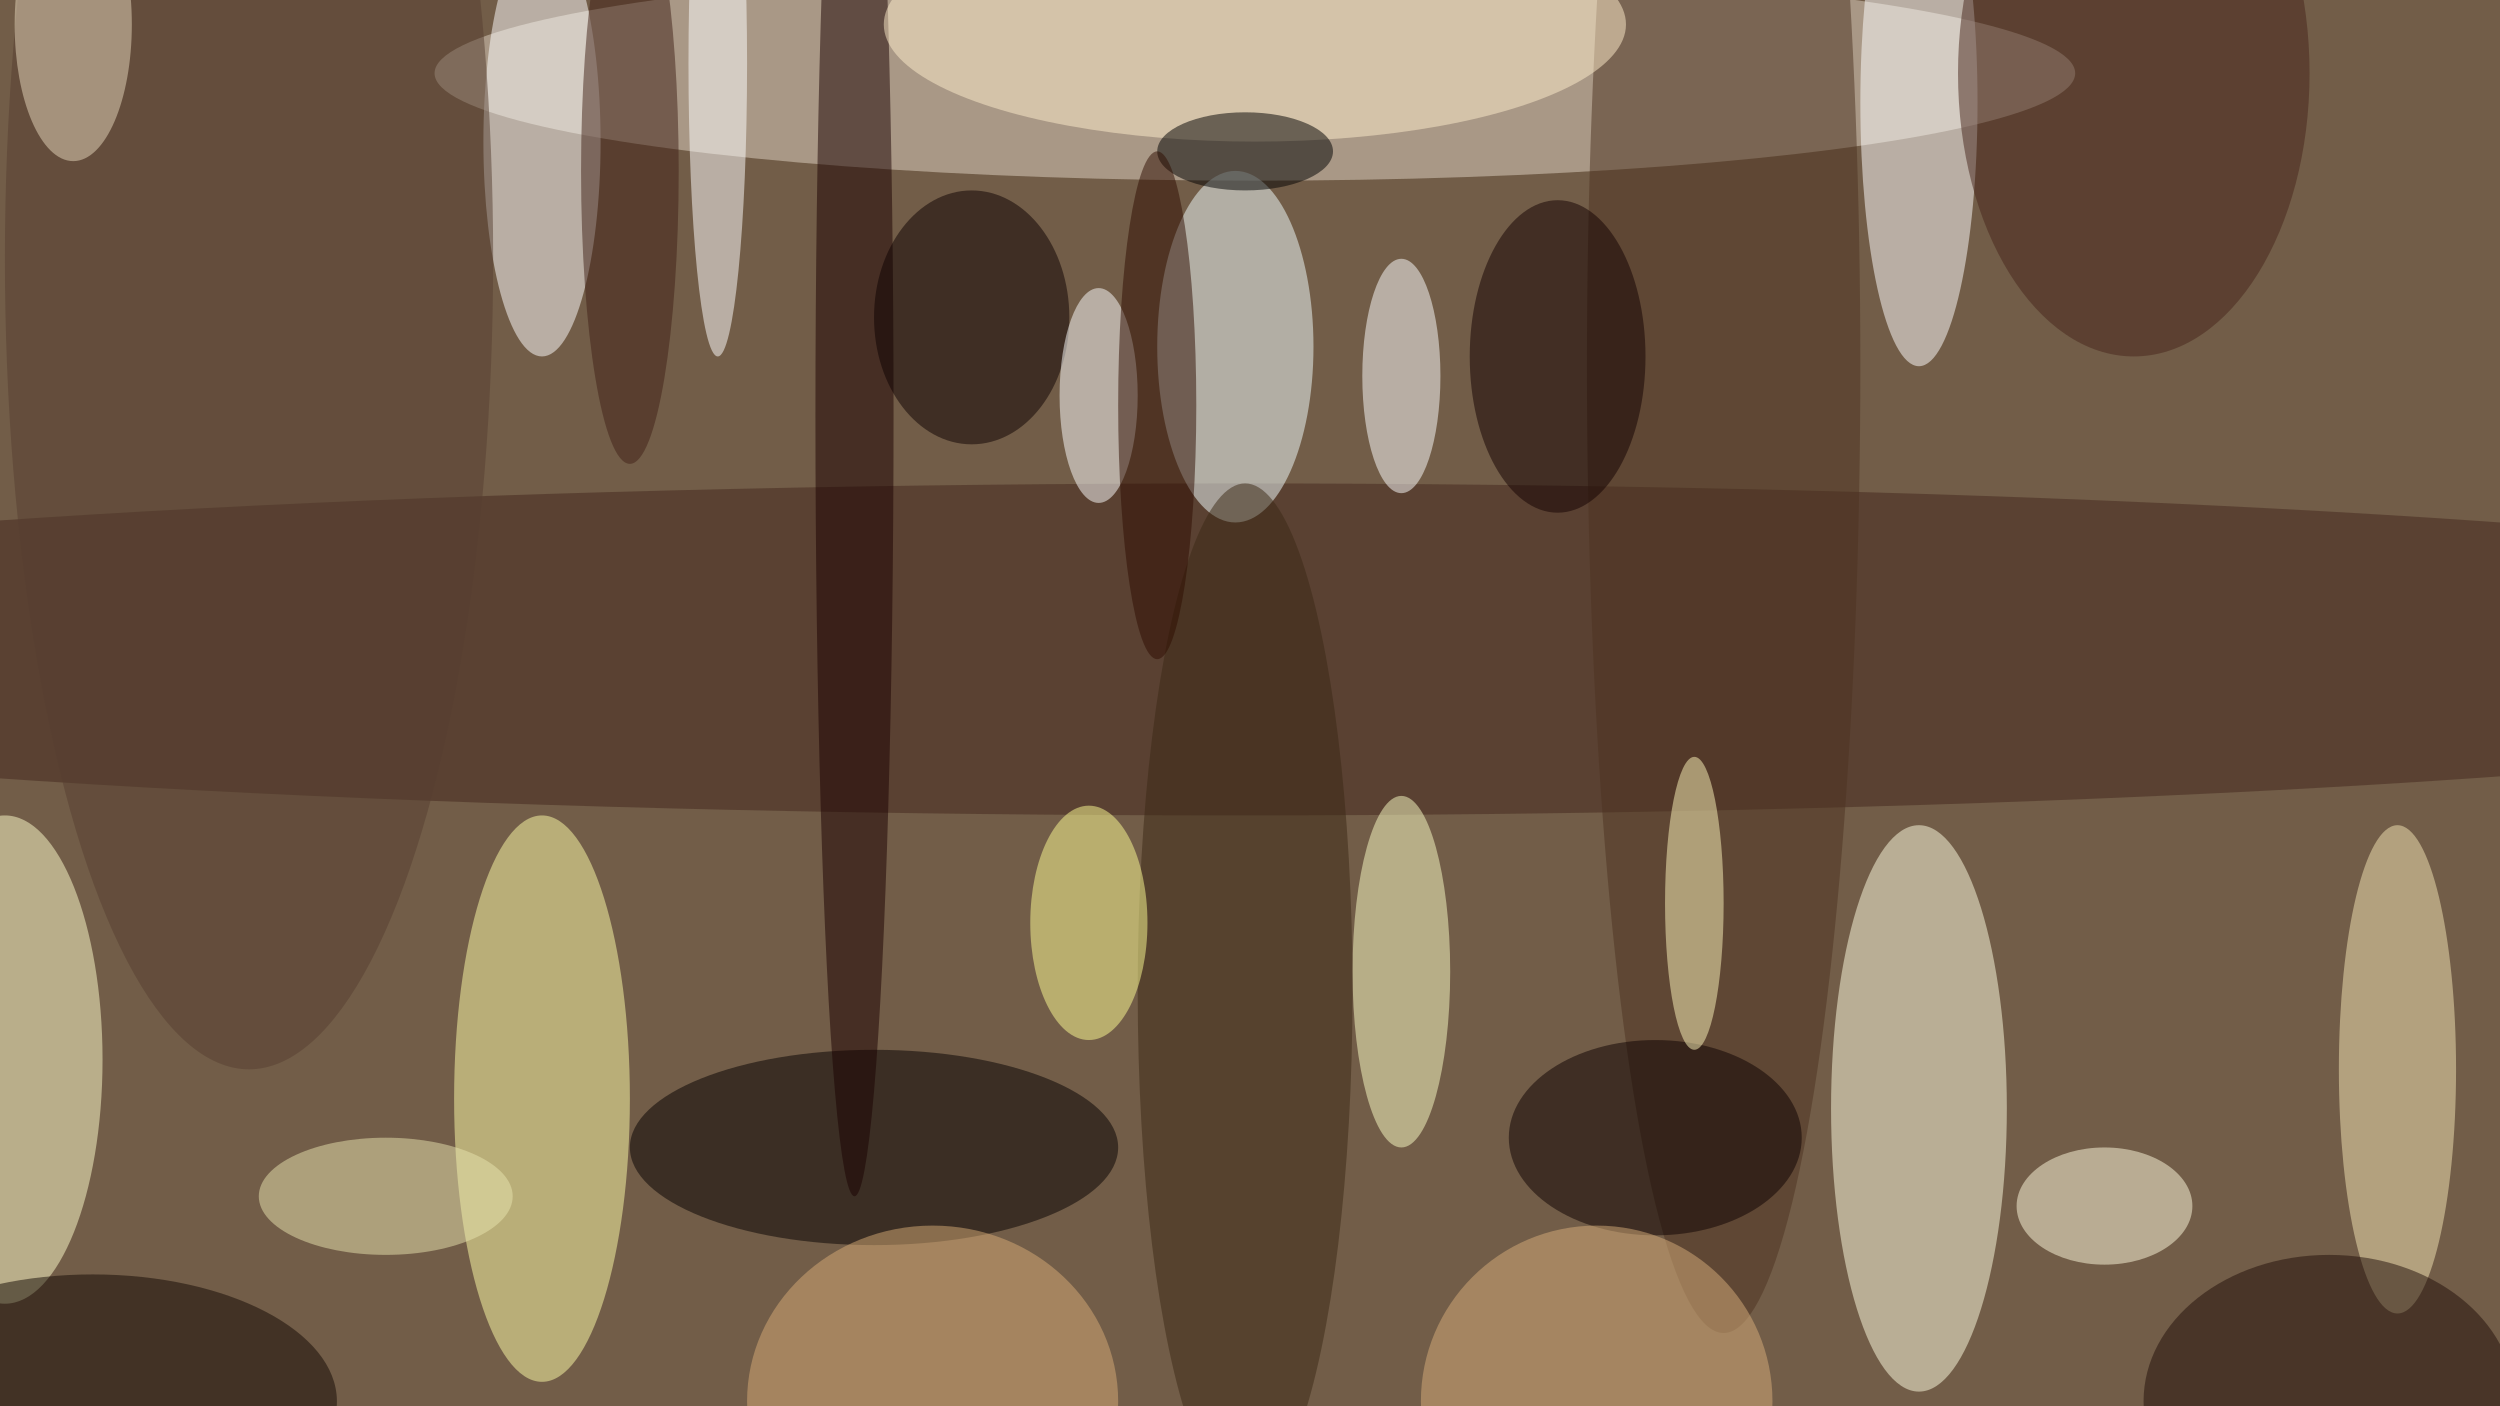 <svg xmlns="http://www.w3.org/2000/svg" width="1024" height="576"><path fill="#725d48" d="M0 0h1024v576H0z"/><g fill-opacity=".502" transform="matrix(4 0 0 4 2 2)"><ellipse cx="128" cy="7" fill="#e0d4c4" rx="84" ry="11"/><ellipse cx="196" cy="113" fill="#ffffe2" rx="9" ry="29"/><ellipse cx="55" cy="112" fill="#ffffa7" rx="9" ry="29"/><ellipse cx="126" cy="66" fill="#43271c" rx="201" ry="17"/><ellipse cx="126" cy="35" fill="#f2ffff" rx="8" ry="18"/><ellipse cx="196" cy="10" fill="#fff" rx="6" ry="27"/><ellipse cx="55" cy="14" fill="#fff" rx="6" ry="22"/><ellipse cy="108" fill="#ffffcb" rx="10" ry="25"/><ellipse cx="89" cy="117" fill="#040000" rx="25" ry="10"/><ellipse cx="176" cy="37" fill="#4d3321" rx="14" ry="99"/><ellipse cx="87" cy="42" fill="#1a0100" rx="4" ry="80"/><ellipse cx="245" cy="109" fill="#f3e5b4" rx="6" ry="25"/><ellipse cx="128" cy="2" fill="#ffedcb" rx="38" ry="12"/><ellipse cx="143" cy="99" fill="#fbffc6" rx="5" ry="18"/><ellipse cx="127" cy="101" fill="#3a2914" rx="11" ry="52"/><ellipse cx="73" cy="6" fill="#fff" rx="3" ry="30"/><ellipse cx="99" cy="32" fill="#0d0000" rx="10" ry="13"/><ellipse cx="111" cy="94" fill="#ffff94" rx="6" ry="12"/><ellipse cx="127" cy="15" rx="9" ry="4"/><ellipse cx="169" cy="116" fill="#0d0000" rx="15" ry="10"/><ellipse cx="25" cy="26" fill="#573e31" rx="25" ry="83"/><ellipse cx="159" cy="36" fill="#130000" rx="9" ry="16"/><ellipse cx="218" cy="7" fill="#46251a" rx="18" ry="29"/><ellipse cx="95" cy="143" fill="#d8ab76" rx="19" ry="18"/><ellipse cx="112" cy="40" fill="#fcffff" rx="4" ry="11"/><ellipse cx="143" cy="38" fill="#fcffff" rx="4" ry="12"/><ellipse cx="173" cy="92" fill="#fff8bb" rx="3" ry="15"/><circle cx="163" cy="143" r="18" fill="#d7ad7a"/><ellipse cx="215" cy="123" fill="#fffbdd" rx="9" ry="6"/><ellipse cx="64" cy="17" fill="#402017" rx="5" ry="30"/><ellipse cx="9" cy="143" fill="#120802" rx="25" ry="13"/><ellipse cx="118" cy="41" fill="#2f0d00" rx="4" ry="26"/><ellipse cx="238" cy="143" fill="#200e08" rx="19" ry="15"/><ellipse cx="39" cy="122" fill="#e8e4ad" rx="13" ry="6"/><ellipse cx="7" cy="2" fill="#e5d8bc" rx="6" ry="14"/></g></svg>